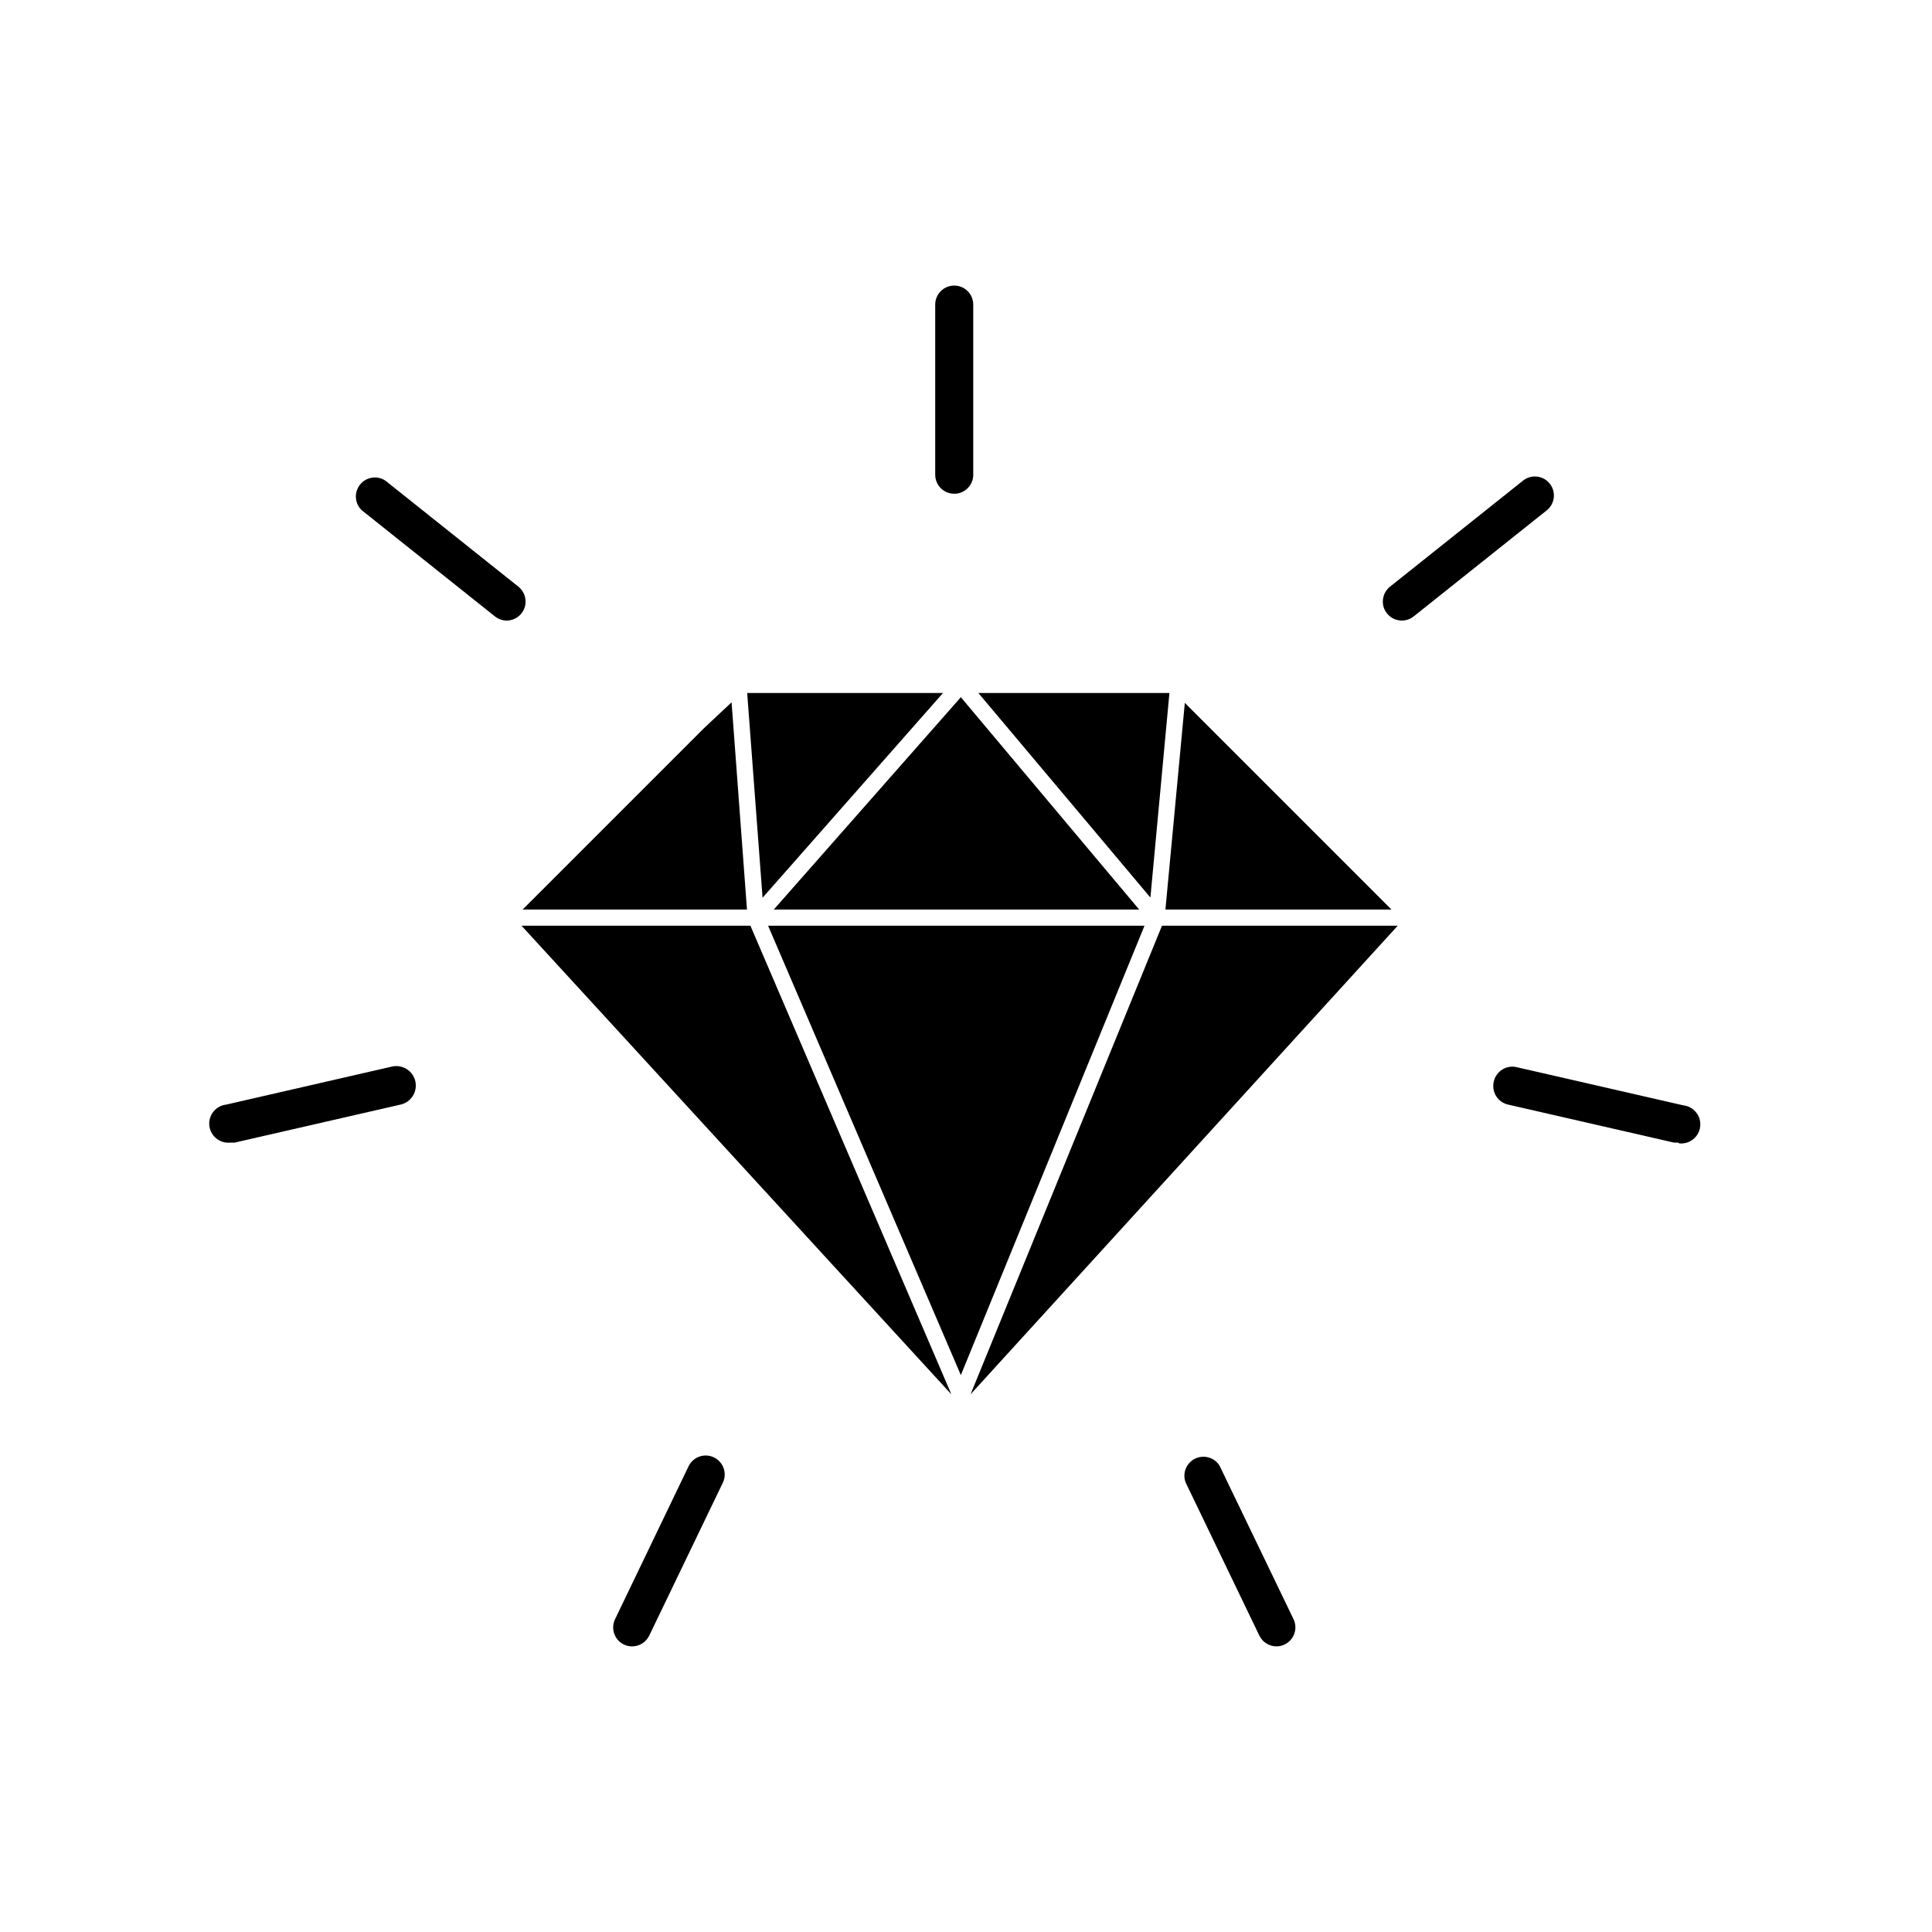 <?xml version="1.0" encoding="UTF-8"?>
<!-- Uploaded to: SVG Repo, www.svgrepo.com, Generator: SVG Repo Mixer Tools -->
<svg fill="#000000" width="800px" height="800px" version="1.1" viewBox="144 144 512 512" xmlns="http://www.w3.org/2000/svg">
 <g>
  <path d="m448.87 381.86 5.039-54.211h-50.633z"/>
  <path d="m396.12 513.51-53.254-124.19h-60.66z"/>
  <path d="m330.57 336.97-48.062 48.062h59.449l-4.082-54.914z"/>
  <path d="m457.99 330.27-5.141 54.766h59.902z"/>
  <path d="m347.55 389.32 51.086 119.1 48.668-119.1z"/>
  <path d="m451.94 389.32-50.734 124.19 113.21-124.19z"/>
  <path d="m346.09 381.91 47.812-54.258h-51.891z"/>
  <path d="m349.06 385.04h96.832l-47.258-56.273z"/>
  <path d="m396.88 274.85c-2.781 0-5.039-2.254-5.039-5.039v-45.09c0-2.781 2.258-5.039 5.039-5.039s5.039 2.258 5.039 5.039v45.344c-0.137 2.684-2.352 4.789-5.039 4.785z"/>
  <path d="m278.33 308.46c-1.152 0.004-2.273-0.387-3.172-1.109l-35.266-28.113h-0.004c-1.902-1.797-2.113-4.75-0.484-6.797 1.629-2.051 4.555-2.512 6.734-1.062l35.266 28.113c1.664 1.336 2.305 3.574 1.605 5.586-0.703 2.016-2.598 3.371-4.731 3.383z"/>
  <path d="m205.07 446.8c-2.781 0.309-5.285-1.699-5.594-4.481-0.305-2.785 1.703-5.289 4.484-5.594l43.934-10.078c2.781-0.625 5.547 1.125 6.172 3.906s-1.121 5.547-3.906 6.172l-43.984 10.078z"/>
  <path d="m311.53 580.31c-0.77 0.004-1.527-0.168-2.219-0.504-2.481-1.219-3.512-4.211-2.316-6.699l19.547-40.656v-0.004c1.254-2.422 4.211-3.406 6.664-2.219 2.457 1.188 3.523 4.113 2.406 6.602l-19.547 40.605-0.004 0.004c-0.832 1.75-2.594 2.863-4.531 2.871z"/>
  <path d="m482.27 580.31c-1.938-0.008-3.699-1.121-4.535-2.871l-19.547-40.605v-0.004c-0.895-2.43 0.195-5.141 2.523-6.273 2.332-1.133 5.141-0.316 6.496 1.891l19.598 40.656v0.004c1.188 2.504 0.129 5.496-2.367 6.699-0.676 0.328-1.418 0.5-2.168 0.504z"/>
  <path d="m588.73 446.8h-1.109l-43.984-10.078v0.004c-1.301-0.301-2.434-1.105-3.141-2.238-0.707-1.137-0.938-2.504-0.637-3.809 0.285-1.355 1.117-2.535 2.297-3.262 1.184-0.723 2.613-0.93 3.949-0.566l43.984 10.078c2.781 0.305 4.789 2.809 4.484 5.59-0.305 2.781-2.809 4.789-5.594 4.484z"/>
  <path d="m515.47 308.46c-2.133-0.012-4.027-1.367-4.731-3.383-0.699-2.012-0.059-4.25 1.605-5.586l35.266-28.113c1.047-0.84 2.387-1.227 3.723-1.074 1.332 0.152 2.551 0.828 3.383 1.883 1.715 2.172 1.355 5.32-0.805 7.051l-35.266 28.113h-0.004c-0.898 0.723-2.019 1.113-3.172 1.109z"/>
 </g>
</svg>